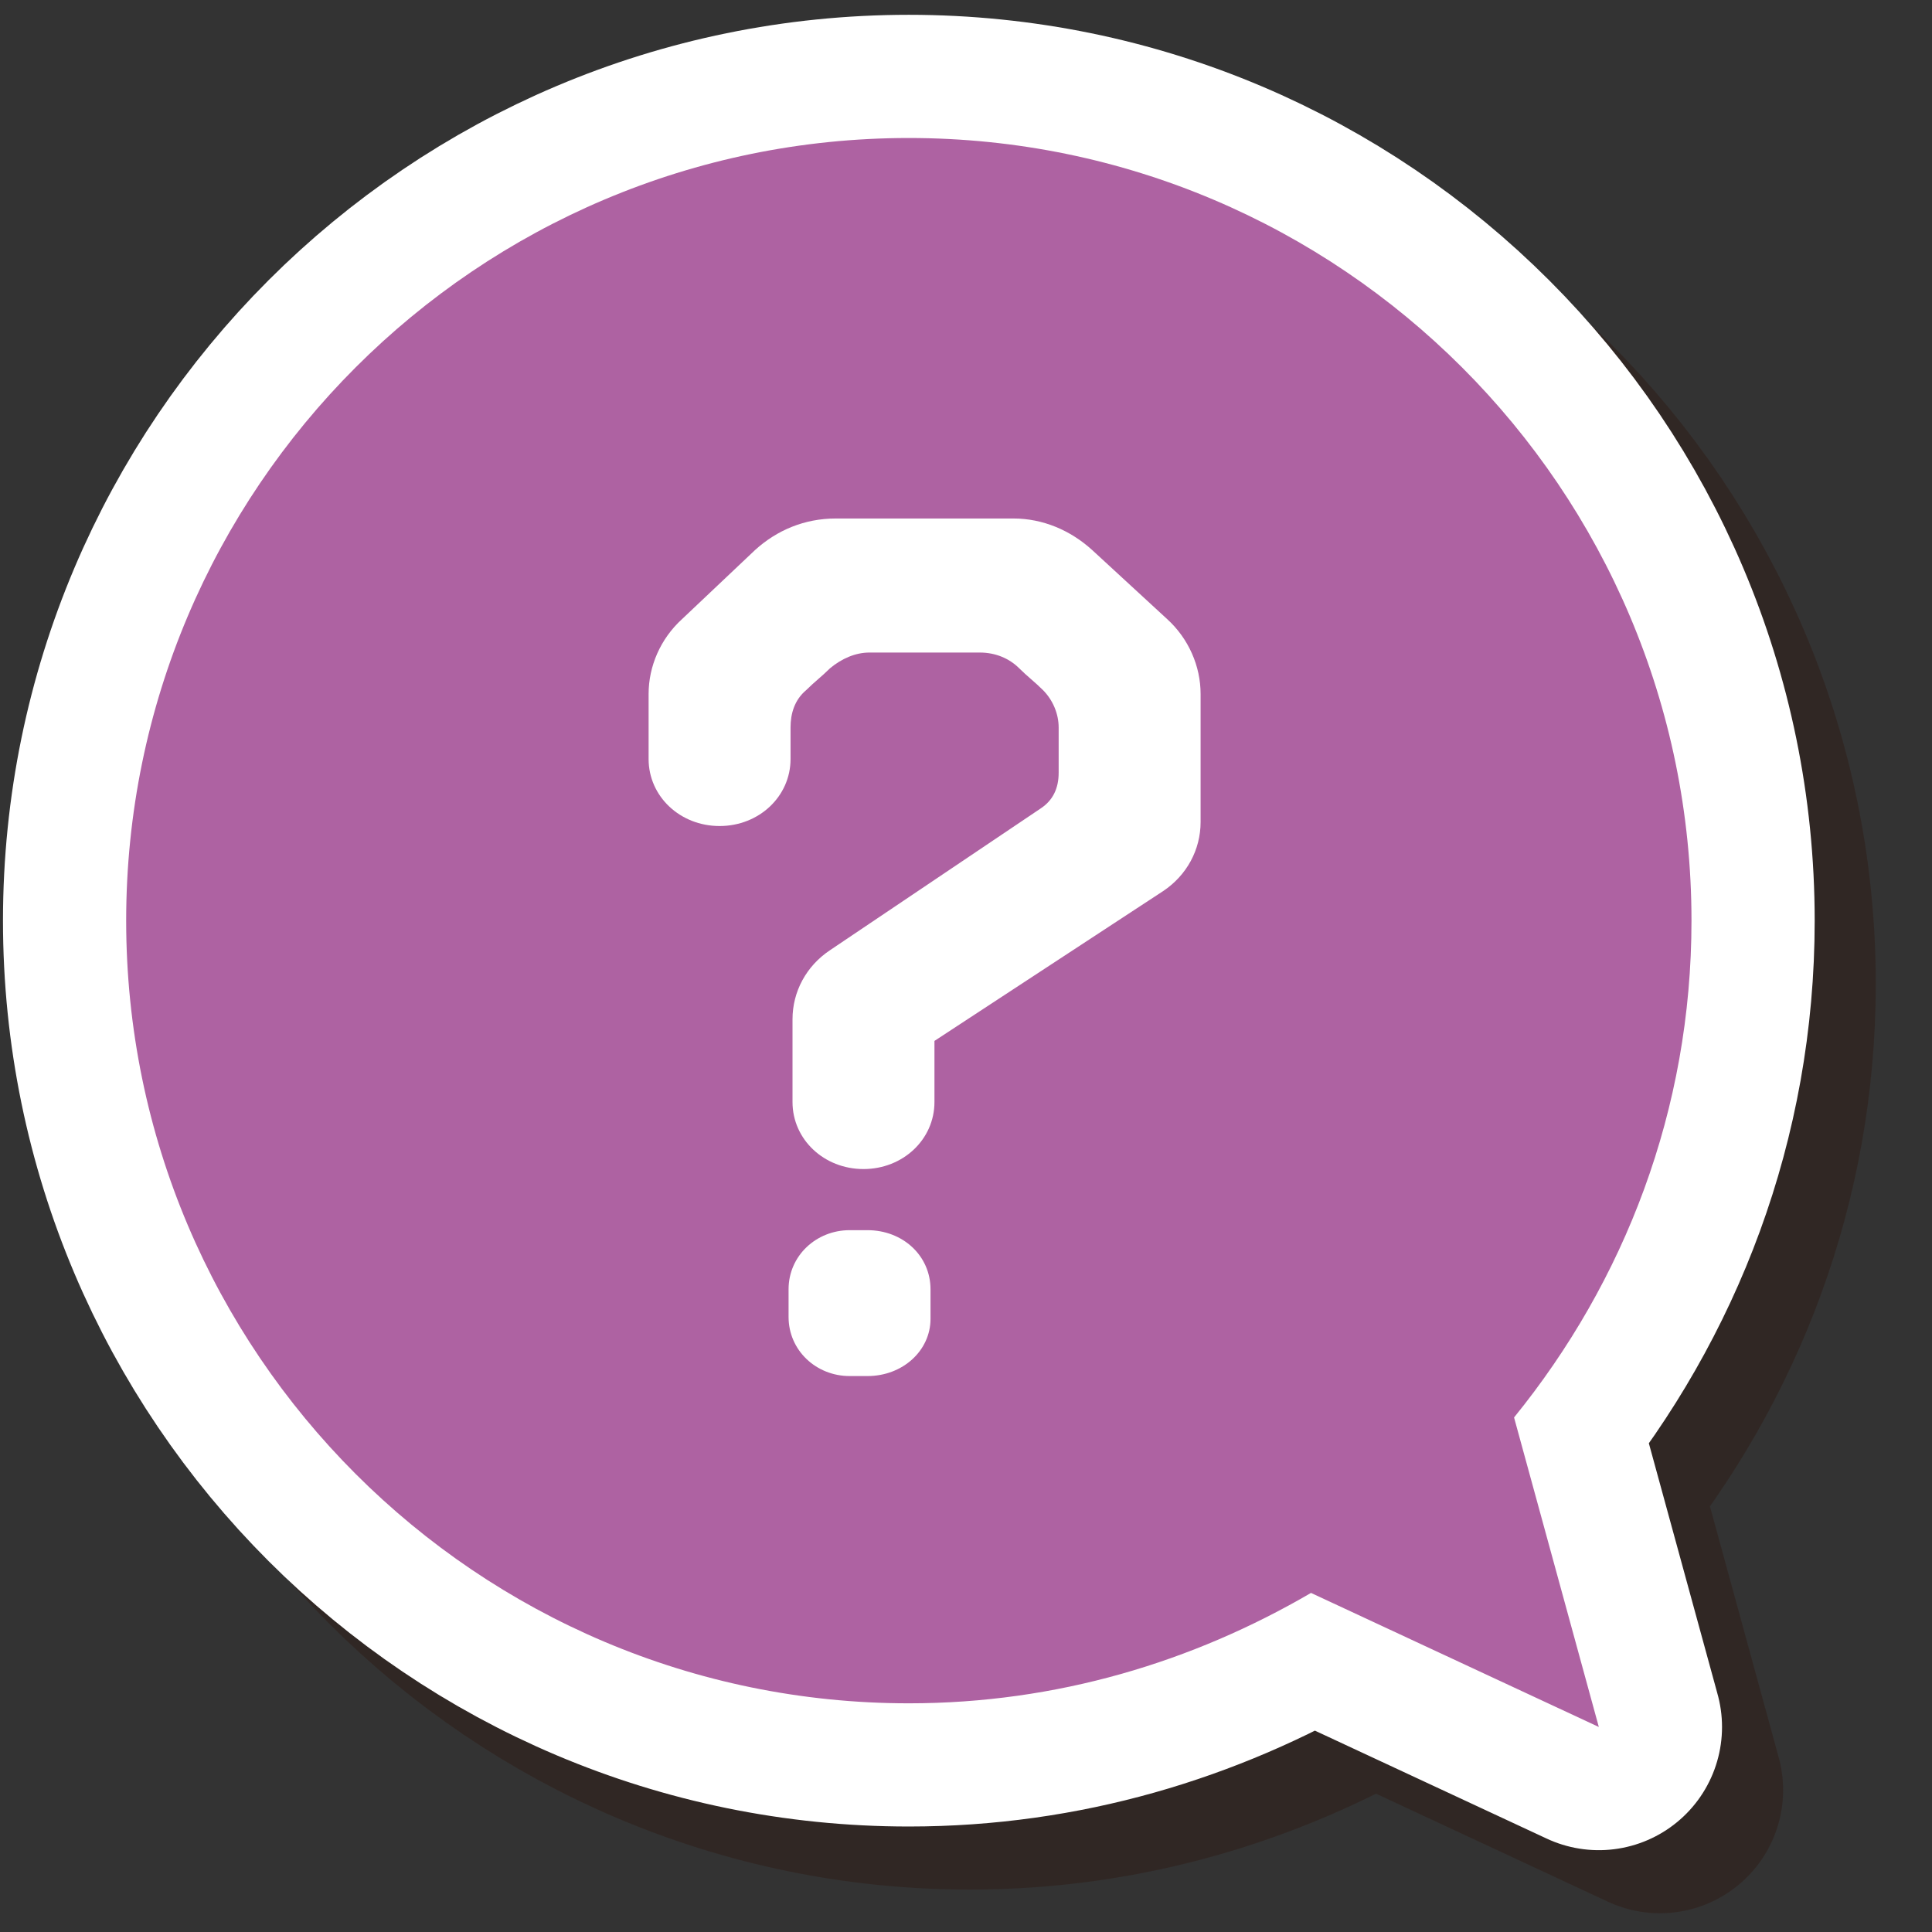 <?xml version="1.0" encoding="utf-8"?>
<!-- Generator: Adobe Illustrator 26.2.1, SVG Export Plug-In . SVG Version: 6.00 Build 0)  -->
<svg version="1.1" id="レイヤー_1" xmlns="http://www.w3.org/2000/svg" xmlns:xlink="http://www.w3.org/1999/xlink" x="0px"
	 y="0px" width="98px" height="98px" viewBox="0 0 98 98" style="enable-background:new 0 0 98 98;" xml:space="preserve">
<rect x="0" y="0" width="98" height="98" fill="#333333" stroke="none"/>
<style type="text/css">
	.st0{opacity:0.6;}
	.st1{fill:none;stroke:#2F201B;stroke-width:12.498;stroke-linecap:round;stroke-linejoin:round;stroke-miterlimit:10;}
	.st2{fill:#2F201B;}
	.st3{fill:none;stroke:#FFFFFF;stroke-width:12.498;stroke-linecap:round;stroke-linejoin:round;stroke-miterlimit:10;}
	.st4{fill:#AE62A2;}
	.st5{fill:#FFFFFF;}
</style>
<g>
	<g class="st0">
		<path class="st1" d="M79.9,75.1c5.6-6.9,9-15.6,9-25.2c0-21.9-17.8-39.7-39.7-39.7c-21.9,0-39.7,17.8-39.7,39.7
			c0,21.9,17.8,39.7,39.7,39.7c7.5,0,14.4-2.1,20.4-5.6l14.6,6.8L79.9,75.1z"/>
		<path class="st2" d="M79.9,75.1c5.6-6.9,9-15.6,9-25.2c0-21.9-17.8-39.7-39.7-39.7c-21.9,0-39.7,17.8-39.7,39.7
			c0,21.9,17.8,39.7,39.7,39.7c7.5,0,14.4-2.1,20.4-5.6l14.6,6.8L79.9,75.1z"/>
		<path class="st2" d="M54.5,29.5c1.5,0,2.9,0.6,4,1.6l3.8,3.5c1.1,1,1.7,2.4,1.7,3.8v6.5c0,1.4-0.7,2.7-1.9,3.5l-11.6,7.6v3.1
			c0,1.9-1.6,3.4-3.6,3.4c-2,0-3.6-1.5-3.6-3.4v-4.2c0-1.4,0.7-2.7,1.9-3.5L55.7,44c0.6-0.4,0.9-1,0.9-1.8c0-0.8,0-1.6,0-2.3
			c0-0.7-0.3-1.4-0.8-1.9c-0.4-0.4-0.8-0.7-1.2-1.1c-0.5-0.5-1.2-0.8-2-0.8c-1.7,0-3.9,0-5.6,0c-0.7,0-1.4,0.3-2,0.8
			c-0.4,0.4-0.8,0.7-1.2,1.1c-0.6,0.5-0.8,1.2-0.8,1.9c0,0.5,0,1,0,1.6c0,1.9-1.6,3.4-3.6,3.4s-3.6-1.5-3.6-3.4v-3.3
			c0-1.4,0.6-2.8,1.7-3.8l3.7-3.5c1.1-1,2.5-1.6,4.1-1.6H54.5z M43.1,68.6c0-1.7,1.4-3,3.1-3h0.9c1.8,0,3.2,1.3,3.2,3V70
			c0,1.6-1.4,2.9-3.2,2.9h-0.9c-1.7,0-3.1-1.3-3.1-3V68.6z"/>
	</g>
	<g>
		<g>
			<g>
				<g>
					<path class="st3" d="M76.8,71.9c5.6-6.9,9-15.6,9-25.2C85.8,24.8,68,7,46.1,7C24.2,7,6.4,24.8,6.4,46.7
						c0,21.9,17.8,39.7,39.7,39.7c7.5,0,14.4-2.1,20.4-5.6l14.6,6.8L76.8,71.9z"/>
				</g>
				<g>
					<path class="st4" d="M76.8,71.9c5.6-6.9,9-15.6,9-25.2C85.8,24.8,68,7,46.1,7C24.2,7,6.4,24.8,6.4,46.7
						c0,21.9,17.8,39.7,39.7,39.7c7.5,0,14.4-2.1,20.4-5.6l14.6,6.8L76.8,71.9z"/>
				</g>
			</g>
			<g>
				<path class="st5" d="M51.4,26.3c1.5,0,2.9,0.6,4,1.6l3.8,3.5c1.1,1,1.7,2.4,1.7,3.8v6.5c0,1.4-0.7,2.7-1.9,3.5l-11.6,7.6v3.1
					c0,1.9-1.6,3.4-3.6,3.4c-2,0-3.6-1.5-3.6-3.4v-4.2c0-1.4,0.7-2.7,1.9-3.5l10.7-7.2c0.6-0.4,0.9-1,0.9-1.8c0-0.8,0-1.6,0-2.3
					c0-0.7-0.3-1.4-0.8-1.9c-0.4-0.4-0.8-0.7-1.2-1.1c-0.5-0.5-1.2-0.8-2-0.8c-1.7,0-3.9,0-5.6,0c-0.7,0-1.4,0.3-2,0.8
					c-0.4,0.4-0.8,0.7-1.2,1.1c-0.6,0.5-0.8,1.2-0.8,1.9c0,0.5,0,1,0,1.6c0,1.9-1.6,3.4-3.6,3.4s-3.6-1.5-3.6-3.4v-3.3
					c0-1.4,0.6-2.8,1.7-3.8l3.7-3.5c1.1-1,2.5-1.6,4.1-1.6H51.4z M40,65.4c0-1.7,1.4-3,3.1-3h0.9c1.8,0,3.2,1.3,3.2,3v1.5
					c0,1.6-1.4,2.9-3.2,2.9h-0.9c-1.7,0-3.1-1.3-3.1-3V65.4z"/>
			</g>
		</g>
	</g>
</g>
</svg>
